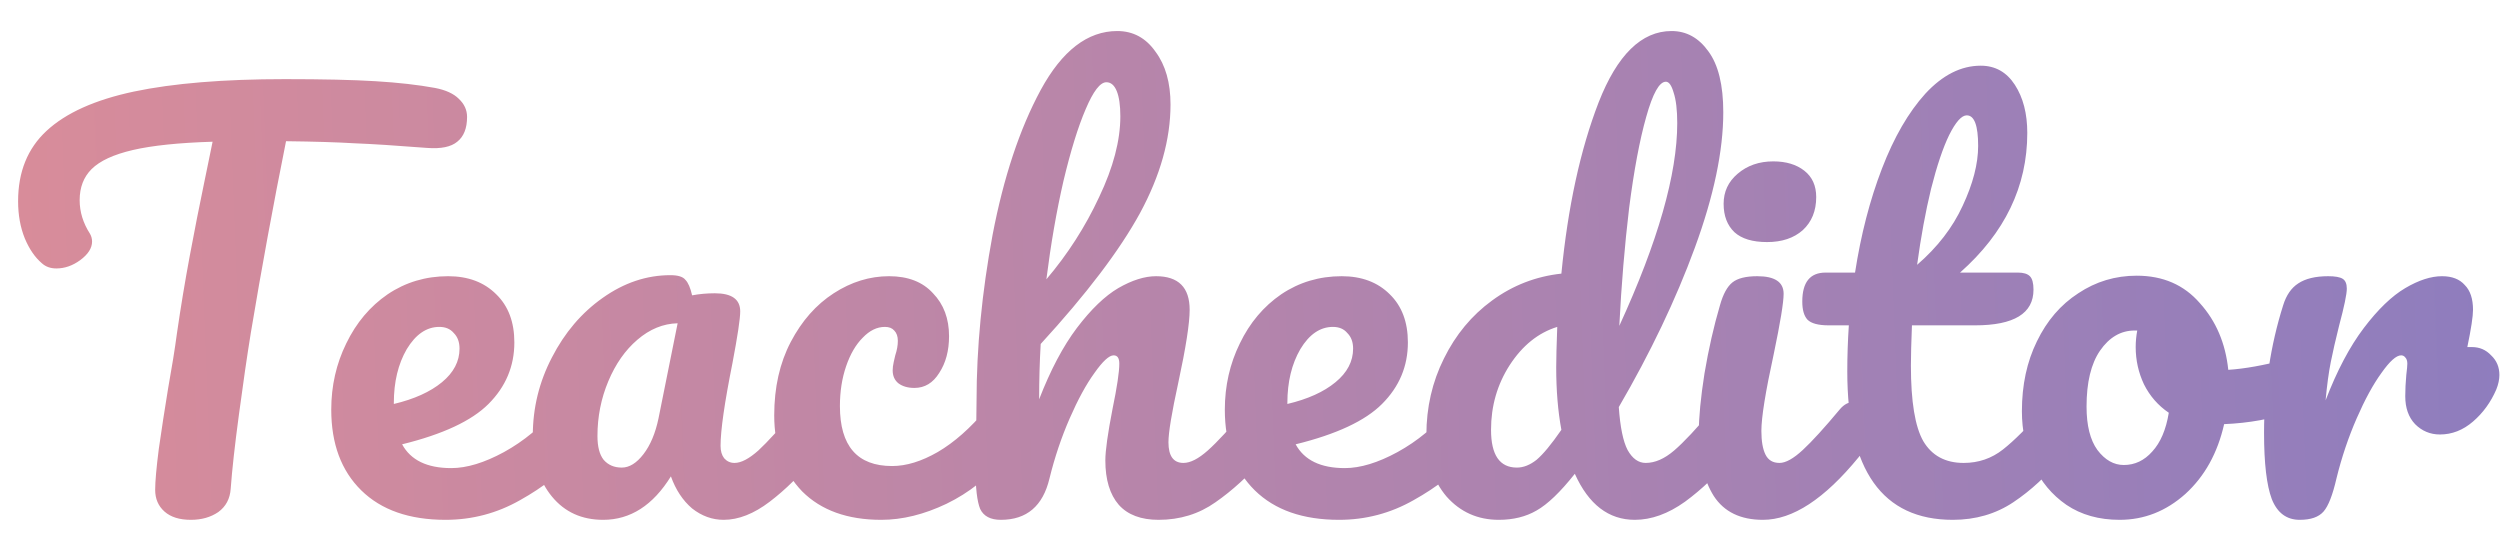 <svg width="58" height="13" viewBox="0 0 58 13" fill="none" xmlns="http://www.w3.org/2000/svg">
<path d="M10.092 2.04C10.34 2.088 10.524 2.172 10.644 2.292C10.772 2.412 10.836 2.552 10.836 2.712C10.836 2.976 10.76 3.168 10.608 3.288C10.464 3.408 10.232 3.456 9.912 3.432C9.192 3.376 8.628 3.34 8.22 3.324C7.82 3.3 7.292 3.284 6.636 3.276C6.34 4.748 6.068 6.228 5.82 7.716C5.732 8.26 5.64 8.892 5.544 9.612C5.448 10.324 5.384 10.9 5.352 11.34C5.336 11.572 5.24 11.752 5.064 11.88C4.888 12 4.676 12.06 4.428 12.06C4.164 12.06 3.96 11.996 3.816 11.868C3.672 11.74 3.6 11.572 3.6 11.364C3.6 11.172 3.628 10.856 3.684 10.416C3.748 9.968 3.82 9.5 3.9 9.012C3.988 8.524 4.056 8.1 4.104 7.74C4.192 7.132 4.292 6.528 4.404 5.928C4.516 5.328 4.628 4.76 4.74 4.224C4.764 4.104 4.792 3.968 4.824 3.816C4.856 3.656 4.892 3.48 4.932 3.288C4.148 3.312 3.532 3.376 3.084 3.48C2.636 3.584 2.316 3.732 2.124 3.924C1.94 4.108 1.848 4.348 1.848 4.644C1.848 4.916 1.928 5.176 2.088 5.424C2.12 5.48 2.136 5.54 2.136 5.604C2.136 5.756 2.044 5.9 1.86 6.036C1.684 6.164 1.5 6.228 1.308 6.228C1.172 6.228 1.06 6.188 0.972 6.108C0.812 5.972 0.68 5.78 0.576 5.532C0.472 5.276 0.42 4.988 0.42 4.668C0.42 3.988 0.64 3.444 1.08 3.036C1.528 2.62 2.204 2.316 3.108 2.124C4.02 1.932 5.188 1.836 6.612 1.836C7.492 1.836 8.192 1.852 8.712 1.884C9.24 1.916 9.7 1.968 10.092 2.04ZM13.217 9.324C13.321 9.324 13.401 9.372 13.457 9.468C13.521 9.564 13.553 9.696 13.553 9.864C13.553 10.184 13.477 10.432 13.325 10.608C13.029 10.968 12.609 11.3 12.065 11.604C11.529 11.908 10.953 12.06 10.337 12.06C9.497 12.06 8.845 11.832 8.381 11.376C7.917 10.92 7.685 10.296 7.685 9.504C7.685 8.952 7.801 8.44 8.033 7.968C8.265 7.488 8.585 7.108 8.993 6.828C9.409 6.548 9.877 6.408 10.397 6.408C10.861 6.408 11.233 6.548 11.513 6.828C11.793 7.1 11.933 7.472 11.933 7.944C11.933 8.496 11.733 8.972 11.333 9.372C10.941 9.764 10.273 10.076 9.329 10.308C9.529 10.676 9.909 10.86 10.469 10.86C10.829 10.86 11.237 10.736 11.693 10.488C12.157 10.232 12.557 9.9 12.893 9.492C12.989 9.38 13.097 9.324 13.217 9.324ZM10.193 7.584C9.897 7.584 9.645 7.756 9.437 8.1C9.237 8.444 9.137 8.86 9.137 9.348V9.372C9.609 9.26 9.981 9.092 10.253 8.868C10.525 8.644 10.661 8.384 10.661 8.088C10.661 7.936 10.617 7.816 10.529 7.728C10.449 7.632 10.337 7.584 10.193 7.584ZM13.993 12.06C13.497 12.06 13.101 11.88 12.805 11.52C12.509 11.16 12.361 10.688 12.361 10.104C12.361 9.464 12.509 8.86 12.805 8.292C13.101 7.716 13.493 7.256 13.981 6.912C14.477 6.56 15.001 6.384 15.553 6.384C15.729 6.384 15.845 6.42 15.901 6.492C15.965 6.556 16.017 6.676 16.057 6.852C16.225 6.82 16.401 6.804 16.585 6.804C16.977 6.804 17.173 6.944 17.173 7.224C17.173 7.392 17.113 7.792 16.993 8.424C16.809 9.344 16.717 9.984 16.717 10.344C16.717 10.464 16.745 10.56 16.801 10.632C16.865 10.704 16.945 10.74 17.041 10.74C17.193 10.74 17.377 10.644 17.593 10.452C17.809 10.252 18.101 9.932 18.469 9.492C18.565 9.38 18.673 9.324 18.793 9.324C18.897 9.324 18.977 9.372 19.033 9.468C19.097 9.564 19.129 9.696 19.129 9.864C19.129 10.184 19.053 10.432 18.901 10.608C18.573 11.016 18.225 11.36 17.857 11.64C17.489 11.92 17.133 12.06 16.789 12.06C16.525 12.06 16.281 11.972 16.057 11.796C15.841 11.612 15.677 11.364 15.565 11.052C15.149 11.724 14.625 12.06 13.993 12.06ZM14.425 10.848C14.601 10.848 14.769 10.744 14.929 10.536C15.089 10.328 15.205 10.052 15.277 9.708L15.721 7.5C15.385 7.508 15.073 7.636 14.785 7.884C14.505 8.124 14.281 8.444 14.113 8.844C13.945 9.244 13.861 9.668 13.861 10.116C13.861 10.364 13.909 10.548 14.005 10.668C14.109 10.788 14.249 10.848 14.425 10.848ZM20.446 12.06C19.662 12.06 19.05 11.84 18.61 11.4C18.178 10.952 17.962 10.364 17.962 9.636C17.962 8.988 18.09 8.42 18.346 7.932C18.602 7.444 18.934 7.068 19.342 6.804C19.75 6.54 20.178 6.408 20.626 6.408C21.066 6.408 21.406 6.54 21.646 6.804C21.894 7.06 22.018 7.392 22.018 7.8C22.018 8.136 21.942 8.42 21.79 8.652C21.646 8.884 21.454 9 21.214 9C21.062 9 20.938 8.964 20.842 8.892C20.754 8.82 20.71 8.72 20.71 8.592C20.71 8.536 20.718 8.472 20.734 8.4C20.75 8.328 20.762 8.276 20.77 8.244C20.81 8.124 20.83 8.012 20.83 7.908C20.83 7.804 20.802 7.724 20.746 7.668C20.698 7.612 20.626 7.584 20.53 7.584C20.346 7.584 20.174 7.668 20.014 7.836C19.854 7.996 19.726 8.216 19.63 8.496C19.534 8.776 19.486 9.084 19.486 9.42C19.486 10.348 19.89 10.812 20.698 10.812C21.026 10.812 21.378 10.704 21.754 10.488C22.138 10.264 22.514 9.932 22.882 9.492C22.978 9.38 23.086 9.324 23.206 9.324C23.31 9.324 23.39 9.372 23.446 9.468C23.51 9.564 23.542 9.696 23.542 9.864C23.542 10.168 23.466 10.416 23.314 10.608C22.938 11.072 22.486 11.432 21.958 11.688C21.438 11.936 20.934 12.06 20.446 12.06ZM29.232 9.324C29.336 9.324 29.416 9.372 29.472 9.468C29.536 9.564 29.568 9.696 29.568 9.864C29.568 10.184 29.492 10.432 29.34 10.608C28.972 11.032 28.592 11.38 28.2 11.652C27.816 11.924 27.376 12.06 26.88 12.06C26.472 12.06 26.164 11.944 25.956 11.712C25.748 11.472 25.644 11.128 25.644 10.68C25.644 10.456 25.7 10.056 25.812 9.48C25.916 8.976 25.968 8.628 25.968 8.436C25.968 8.308 25.924 8.244 25.836 8.244C25.732 8.244 25.584 8.38 25.392 8.652C25.2 8.916 25.008 9.268 24.816 9.708C24.624 10.148 24.468 10.612 24.348 11.1C24.196 11.74 23.82 12.06 23.22 12.06C22.98 12.06 22.82 11.976 22.74 11.808C22.668 11.632 22.632 11.32 22.632 10.872C22.632 10.616 22.636 10.412 22.644 10.26L22.656 9.3C22.656 8.068 22.78 6.784 23.028 5.448C23.284 4.112 23.656 2.992 24.144 2.088C24.64 1.176 25.232 0.72 25.92 0.72C26.288 0.72 26.584 0.88 26.808 1.2C27.04 1.512 27.156 1.92 27.156 2.424C27.156 3.232 26.92 4.072 26.448 4.944C25.976 5.808 25.208 6.82 24.144 7.98C24.12 8.396 24.108 8.824 24.108 9.264C24.372 8.584 24.664 8.032 24.984 7.608C25.312 7.176 25.632 6.868 25.944 6.684C26.264 6.5 26.556 6.408 26.82 6.408C27.34 6.408 27.6 6.668 27.6 7.188C27.6 7.5 27.512 8.064 27.336 8.88C27.184 9.576 27.108 10.036 27.108 10.26C27.108 10.58 27.224 10.74 27.456 10.74C27.616 10.74 27.804 10.644 28.02 10.452C28.244 10.252 28.54 9.932 28.908 9.492C29.004 9.38 29.112 9.324 29.232 9.324ZM25.668 1.908C25.524 1.908 25.364 2.116 25.188 2.532C25.012 2.94 24.84 3.496 24.672 4.2C24.512 4.896 24.38 5.656 24.276 6.48C24.772 5.896 25.18 5.26 25.5 4.572C25.828 3.884 25.992 3.26 25.992 2.7C25.992 2.444 25.964 2.248 25.908 2.112C25.852 1.976 25.772 1.908 25.668 1.908ZM33.947 9.324C34.051 9.324 34.132 9.372 34.188 9.468C34.252 9.564 34.283 9.696 34.283 9.864C34.283 10.184 34.208 10.432 34.056 10.608C33.76 10.968 33.34 11.3 32.795 11.604C32.26 11.908 31.683 12.06 31.067 12.06C30.227 12.06 29.576 11.832 29.111 11.376C28.648 10.92 28.416 10.296 28.416 9.504C28.416 8.952 28.532 8.44 28.764 7.968C28.995 7.488 29.316 7.108 29.724 6.828C30.14 6.548 30.608 6.408 31.128 6.408C31.591 6.408 31.963 6.548 32.243 6.828C32.523 7.1 32.663 7.472 32.663 7.944C32.663 8.496 32.464 8.972 32.063 9.372C31.672 9.764 31.003 10.076 30.059 10.308C30.259 10.676 30.64 10.86 31.2 10.86C31.559 10.86 31.968 10.736 32.423 10.488C32.888 10.232 33.288 9.9 33.623 9.492C33.719 9.38 33.828 9.324 33.947 9.324ZM30.924 7.584C30.628 7.584 30.375 7.756 30.168 8.1C29.968 8.444 29.867 8.86 29.867 9.348V9.372C30.34 9.26 30.712 9.092 30.983 8.868C31.256 8.644 31.392 8.384 31.392 8.088C31.392 7.936 31.348 7.816 31.259 7.728C31.18 7.632 31.067 7.584 30.924 7.584ZM40.064 9.324C40.168 9.324 40.248 9.372 40.304 9.468C40.368 9.564 40.4 9.696 40.4 9.864C40.4 10.184 40.324 10.432 40.172 10.608C39.844 11.008 39.484 11.352 39.092 11.64C38.7 11.92 38.312 12.06 37.928 12.06C37.32 12.06 36.856 11.704 36.536 10.992C36.2 11.416 35.904 11.7 35.648 11.844C35.4 11.988 35.108 12.06 34.772 12.06C34.284 12.06 33.88 11.88 33.56 11.52C33.248 11.152 33.092 10.676 33.092 10.092C33.092 9.452 33.228 8.86 33.5 8.316C33.772 7.764 34.144 7.316 34.616 6.972C35.096 6.62 35.632 6.412 36.224 6.348C36.376 4.796 36.664 3.472 37.088 2.376C37.52 1.272 38.084 0.72 38.78 0.72C39.124 0.72 39.408 0.876 39.632 1.188C39.864 1.5 39.98 1.972 39.98 2.604C39.98 3.5 39.76 4.548 39.32 5.748C38.88 6.948 38.292 8.18 37.556 9.444C37.588 9.908 37.656 10.24 37.76 10.44C37.872 10.64 38.012 10.74 38.18 10.74C38.396 10.74 38.616 10.644 38.84 10.452C39.064 10.26 39.364 9.94 39.74 9.492C39.836 9.38 39.944 9.324 40.064 9.324ZM38.648 1.896C38.496 1.896 38.344 2.168 38.192 2.712C38.04 3.248 37.908 3.952 37.796 4.824C37.692 5.696 37.616 6.608 37.568 7.56C38.464 5.608 38.912 4.04 38.912 2.856C38.912 2.552 38.884 2.316 38.828 2.148C38.78 1.98 38.72 1.896 38.648 1.896ZM35.192 10.848C35.344 10.848 35.496 10.788 35.648 10.668C35.8 10.54 35.992 10.308 36.224 9.972C36.144 9.54 36.104 9.056 36.104 8.52C36.104 8.328 36.112 8.016 36.128 7.584C35.688 7.72 35.32 8.016 35.024 8.472C34.736 8.92 34.592 9.42 34.592 9.972C34.592 10.556 34.792 10.848 35.192 10.848ZM40.996 5.616C40.66 5.616 40.408 5.54 40.24 5.388C40.072 5.228 39.988 5.008 39.988 4.728C39.988 4.448 40.096 4.216 40.312 4.032C40.536 3.84 40.812 3.744 41.14 3.744C41.436 3.744 41.676 3.816 41.86 3.96C42.044 4.104 42.136 4.308 42.136 4.572C42.136 4.892 42.032 5.148 41.824 5.34C41.616 5.524 41.34 5.616 40.996 5.616ZM40.9 12.06C40.38 12.06 40 11.876 39.76 11.508C39.528 11.14 39.412 10.652 39.412 10.044C39.412 9.684 39.456 9.224 39.544 8.664C39.64 8.096 39.76 7.568 39.904 7.08C39.976 6.824 40.072 6.648 40.192 6.552C40.312 6.456 40.504 6.408 40.768 6.408C41.176 6.408 41.38 6.544 41.38 6.816C41.38 7.016 41.304 7.48 41.152 8.208C40.96 9.088 40.864 9.684 40.864 9.996C40.864 10.236 40.896 10.42 40.96 10.548C41.024 10.676 41.132 10.74 41.284 10.74C41.428 10.74 41.608 10.64 41.824 10.44C42.04 10.24 42.328 9.924 42.688 9.492C42.784 9.38 42.892 9.324 43.012 9.324C43.116 9.324 43.196 9.372 43.252 9.468C43.316 9.564 43.348 9.696 43.348 9.864C43.348 10.184 43.272 10.432 43.12 10.608C42.328 11.576 41.588 12.06 40.9 12.06ZM47.729 9.324C47.833 9.324 47.913 9.372 47.969 9.468C48.033 9.564 48.065 9.696 48.065 9.864C48.065 10.184 47.989 10.432 47.837 10.608C47.493 11.032 47.117 11.38 46.709 11.652C46.301 11.924 45.833 12.06 45.305 12.06C43.673 12.06 42.857 10.912 42.857 8.616C42.857 8.264 42.869 7.908 42.893 7.548H42.425C42.185 7.548 42.021 7.504 41.933 7.416C41.853 7.328 41.813 7.188 41.813 6.996C41.813 6.548 41.993 6.324 42.353 6.324H43.037C43.173 5.444 43.381 4.64 43.661 3.912C43.941 3.184 44.277 2.604 44.669 2.172C45.069 1.74 45.497 1.524 45.953 1.524C46.289 1.524 46.553 1.672 46.745 1.968C46.937 2.264 47.033 2.636 47.033 3.084C47.033 4.324 46.513 5.404 45.473 6.324H46.817C46.945 6.324 47.037 6.352 47.093 6.408C47.149 6.464 47.177 6.568 47.177 6.72C47.177 7.272 46.725 7.548 45.821 7.548H44.357C44.341 7.948 44.333 8.26 44.333 8.484C44.333 9.316 44.429 9.9 44.621 10.236C44.821 10.572 45.133 10.74 45.557 10.74C45.901 10.74 46.205 10.636 46.469 10.428C46.733 10.22 47.045 9.908 47.405 9.492C47.501 9.38 47.609 9.324 47.729 9.324ZM45.629 2.676C45.509 2.676 45.373 2.828 45.221 3.132C45.077 3.428 44.937 3.844 44.801 4.38C44.673 4.908 44.565 5.496 44.477 6.144C44.949 5.736 45.301 5.28 45.533 4.776C45.773 4.264 45.893 3.8 45.893 3.384C45.893 2.912 45.805 2.676 45.629 2.676ZM53.208 8.316C53.312 8.316 53.392 8.368 53.448 8.472C53.504 8.576 53.532 8.708 53.532 8.868C53.532 9.252 53.416 9.48 53.184 9.552C52.704 9.72 52.176 9.816 51.6 9.84C51.448 10.512 51.148 11.052 50.7 11.46C50.252 11.86 49.744 12.06 49.176 12.06C48.696 12.06 48.284 11.944 47.94 11.712C47.604 11.48 47.348 11.172 47.172 10.788C46.996 10.404 46.908 9.988 46.908 9.54C46.908 8.932 47.024 8.392 47.256 7.92C47.488 7.44 47.808 7.068 48.216 6.804C48.624 6.532 49.076 6.396 49.572 6.396C50.18 6.396 50.668 6.608 51.036 7.032C51.412 7.448 51.632 7.964 51.696 8.58C52.072 8.556 52.52 8.476 53.04 8.34C53.104 8.324 53.16 8.316 53.208 8.316ZM49.272 10.788C49.528 10.788 49.748 10.684 49.932 10.476C50.124 10.268 50.252 9.968 50.316 9.576C50.068 9.408 49.876 9.188 49.74 8.916C49.612 8.644 49.548 8.356 49.548 8.052C49.548 7.924 49.56 7.796 49.584 7.668H49.524C49.204 7.668 48.936 7.824 48.72 8.136C48.512 8.44 48.408 8.872 48.408 9.432C48.408 9.872 48.492 10.208 48.66 10.44C48.836 10.672 49.04 10.788 49.272 10.788ZM57.35 8.052C57.526 8.052 57.674 8.116 57.794 8.244C57.922 8.364 57.986 8.516 57.986 8.7C57.986 8.804 57.962 8.916 57.914 9.036C57.786 9.332 57.606 9.58 57.374 9.78C57.142 9.98 56.886 10.08 56.606 10.08C56.382 10.08 56.19 10 56.03 9.84C55.878 9.68 55.802 9.464 55.802 9.192C55.802 9.04 55.81 8.876 55.826 8.7C55.842 8.572 55.85 8.484 55.85 8.436C55.85 8.372 55.834 8.324 55.802 8.292C55.778 8.26 55.746 8.244 55.706 8.244C55.594 8.244 55.442 8.38 55.25 8.652C55.058 8.916 54.866 9.268 54.674 9.708C54.482 10.148 54.326 10.612 54.206 11.1C54.118 11.484 54.018 11.74 53.906 11.868C53.794 11.996 53.61 12.06 53.354 12.06C53.05 12.06 52.834 11.9 52.706 11.58C52.586 11.26 52.526 10.748 52.526 10.044C52.526 9.004 52.674 8.016 52.97 7.08C53.042 6.848 53.158 6.68 53.318 6.576C53.486 6.464 53.718 6.408 54.014 6.408C54.174 6.408 54.286 6.428 54.35 6.468C54.414 6.508 54.446 6.584 54.446 6.696C54.446 6.824 54.386 7.112 54.266 7.56C54.186 7.88 54.122 8.16 54.074 8.4C54.026 8.64 53.986 8.936 53.954 9.288C54.218 8.6 54.514 8.04 54.842 7.608C55.17 7.176 55.49 6.868 55.802 6.684C56.114 6.5 56.398 6.408 56.654 6.408C56.886 6.408 57.062 6.476 57.182 6.612C57.31 6.74 57.374 6.932 57.374 7.188C57.374 7.34 57.33 7.628 57.242 8.052H57.35Z" fill="url(#paint0_linear_147_2)"/>
<defs>
<linearGradient id="paint0_linear_147_2" x1="0" y1="-4" x2="57.914" y2="-6.233" gradientUnits="userSpaceOnUse">
<stop stop-color="#D88C9A"/>
<stop offset="1" stop-color="#8E7DBE"/>
</linearGradient>
</defs>
</svg>
